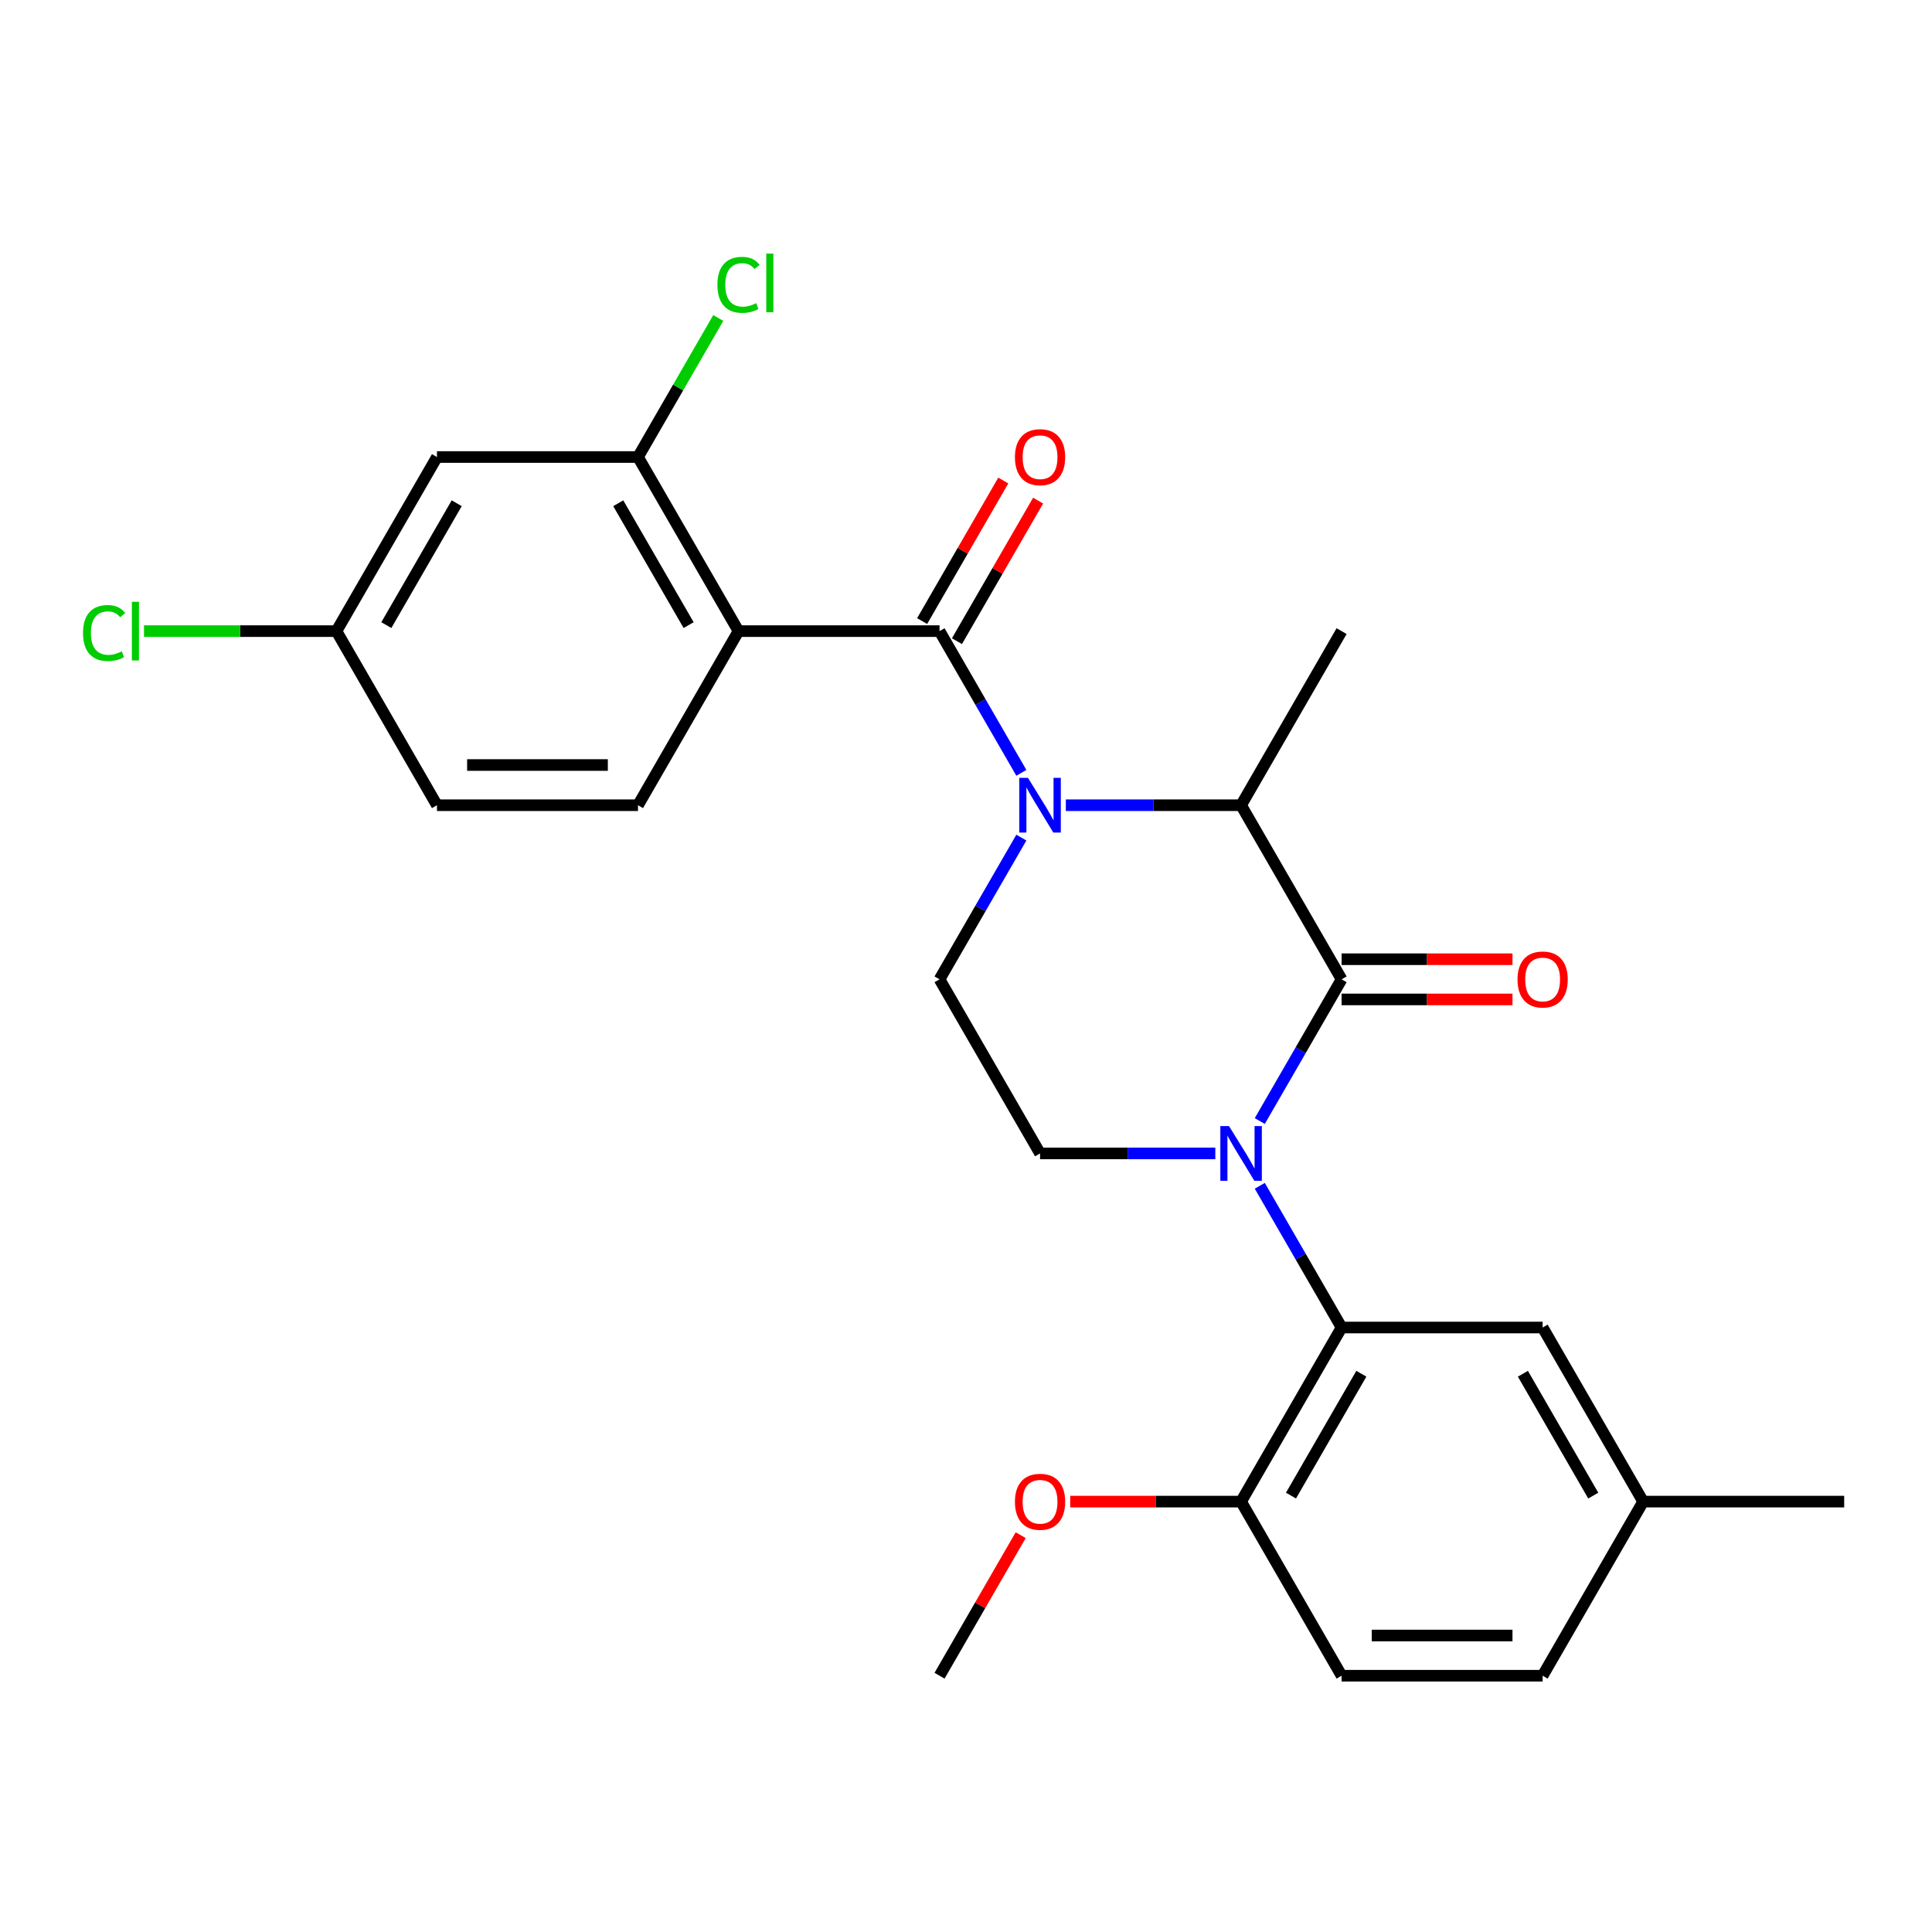 <?xml version='1.0' encoding='iso-8859-1'?>
<svg version='1.1' baseProfile='full'
              xmlns='http://www.w3.org/2000/svg'
                      xmlns:rdkit='http://www.rdkit.org/xml'
                      xmlns:xlink='http://www.w3.org/1999/xlink'
                  xml:space='preserve'
width='1000px' height='1000px' viewBox='0 0 1000 1000'>
<!-- END OF HEADER -->
<rect style='opacity:1.0;fill:#FFFFFF;stroke:none' width='1000' height='1000' x='0' y='0'> </rect>
<path class='bond-1' d='M 652.062,580.247 L 673.237,543.571' style='fill:none;fill-rule:evenodd;stroke:#0000FF;stroke-width:6px;stroke-linecap:butt;stroke-linejoin:miter;stroke-opacity:1' />
<path class='bond-1' d='M 673.237,543.571 L 694.412,506.895' style='fill:none;fill-rule:evenodd;stroke:#000000;stroke-width:6px;stroke-linecap:butt;stroke-linejoin:miter;stroke-opacity:1' />
<path class='bond-5' d='M 652.062,613.769 L 673.237,650.445' style='fill:none;fill-rule:evenodd;stroke:#0000FF;stroke-width:6px;stroke-linecap:butt;stroke-linejoin:miter;stroke-opacity:1' />
<path class='bond-5' d='M 673.237,650.445 L 694.412,687.121' style='fill:none;fill-rule:evenodd;stroke:#000000;stroke-width:6px;stroke-linecap:butt;stroke-linejoin:miter;stroke-opacity:1' />
<path class='bond-7' d='M 629.044,597.008 L 583.688,597.008' style='fill:none;fill-rule:evenodd;stroke:#0000FF;stroke-width:6px;stroke-linecap:butt;stroke-linejoin:miter;stroke-opacity:1' />
<path class='bond-7' d='M 583.688,597.008 L 538.332,597.008' style='fill:none;fill-rule:evenodd;stroke:#000000;stroke-width:6px;stroke-linecap:butt;stroke-linejoin:miter;stroke-opacity:1' />
<path class='bond-0' d='M 551.673,416.782 L 597.029,416.782' style='fill:none;fill-rule:evenodd;stroke:#0000FF;stroke-width:6px;stroke-linecap:butt;stroke-linejoin:miter;stroke-opacity:1' />
<path class='bond-0' d='M 597.029,416.782 L 642.385,416.782' style='fill:none;fill-rule:evenodd;stroke:#000000;stroke-width:6px;stroke-linecap:butt;stroke-linejoin:miter;stroke-opacity:1' />
<path class='bond-2' d='M 528.655,400.021 L 507.48,363.345' style='fill:none;fill-rule:evenodd;stroke:#0000FF;stroke-width:6px;stroke-linecap:butt;stroke-linejoin:miter;stroke-opacity:1' />
<path class='bond-2' d='M 507.48,363.345 L 486.305,326.669' style='fill:none;fill-rule:evenodd;stroke:#000000;stroke-width:6px;stroke-linecap:butt;stroke-linejoin:miter;stroke-opacity:1' />
<path class='bond-26' d='M 528.655,433.543 L 507.48,470.219' style='fill:none;fill-rule:evenodd;stroke:#0000FF;stroke-width:6px;stroke-linecap:butt;stroke-linejoin:miter;stroke-opacity:1' />
<path class='bond-26' d='M 507.48,470.219 L 486.305,506.895' style='fill:none;fill-rule:evenodd;stroke:#000000;stroke-width:6px;stroke-linecap:butt;stroke-linejoin:miter;stroke-opacity:1' />
<path class='bond-4' d='M 694.412,506.895 L 642.385,416.782' style='fill:none;fill-rule:evenodd;stroke:#000000;stroke-width:6px;stroke-linecap:butt;stroke-linejoin:miter;stroke-opacity:1' />
<path class='bond-11' d='M 694.412,517.3 L 738.638,517.3' style='fill:none;fill-rule:evenodd;stroke:#000000;stroke-width:6px;stroke-linecap:butt;stroke-linejoin:miter;stroke-opacity:1' />
<path class='bond-11' d='M 738.638,517.3 L 782.864,517.3' style='fill:none;fill-rule:evenodd;stroke:#FF0000;stroke-width:6px;stroke-linecap:butt;stroke-linejoin:miter;stroke-opacity:1' />
<path class='bond-11' d='M 694.412,496.49 L 738.638,496.49' style='fill:none;fill-rule:evenodd;stroke:#000000;stroke-width:6px;stroke-linecap:butt;stroke-linejoin:miter;stroke-opacity:1' />
<path class='bond-11' d='M 738.638,496.49 L 782.864,496.49' style='fill:none;fill-rule:evenodd;stroke:#FF0000;stroke-width:6px;stroke-linecap:butt;stroke-linejoin:miter;stroke-opacity:1' />
<path class='bond-3' d='M 486.305,326.669 L 382.252,326.669' style='fill:none;fill-rule:evenodd;stroke:#000000;stroke-width:6px;stroke-linecap:butt;stroke-linejoin:miter;stroke-opacity:1' />
<path class='bond-12' d='M 495.316,331.872 L 516.318,295.496' style='fill:none;fill-rule:evenodd;stroke:#000000;stroke-width:6px;stroke-linecap:butt;stroke-linejoin:miter;stroke-opacity:1' />
<path class='bond-12' d='M 516.318,295.496 L 537.32,259.12' style='fill:none;fill-rule:evenodd;stroke:#FF0000;stroke-width:6px;stroke-linecap:butt;stroke-linejoin:miter;stroke-opacity:1' />
<path class='bond-12' d='M 477.294,321.467 L 498.295,285.091' style='fill:none;fill-rule:evenodd;stroke:#000000;stroke-width:6px;stroke-linecap:butt;stroke-linejoin:miter;stroke-opacity:1' />
<path class='bond-12' d='M 498.295,285.091 L 519.297,248.715' style='fill:none;fill-rule:evenodd;stroke:#FF0000;stroke-width:6px;stroke-linecap:butt;stroke-linejoin:miter;stroke-opacity:1' />
<path class='bond-6' d='M 382.252,326.669 L 330.225,236.556' style='fill:none;fill-rule:evenodd;stroke:#000000;stroke-width:6px;stroke-linecap:butt;stroke-linejoin:miter;stroke-opacity:1' />
<path class='bond-6' d='M 356.425,323.558 L 320.006,260.479' style='fill:none;fill-rule:evenodd;stroke:#000000;stroke-width:6px;stroke-linecap:butt;stroke-linejoin:miter;stroke-opacity:1' />
<path class='bond-9' d='M 382.252,326.669 L 330.225,416.782' style='fill:none;fill-rule:evenodd;stroke:#000000;stroke-width:6px;stroke-linecap:butt;stroke-linejoin:miter;stroke-opacity:1' />
<path class='bond-23' d='M 642.385,416.782 L 694.412,326.669' style='fill:none;fill-rule:evenodd;stroke:#000000;stroke-width:6px;stroke-linecap:butt;stroke-linejoin:miter;stroke-opacity:1' />
<path class='bond-13' d='M 694.412,687.121 L 642.385,777.234' style='fill:none;fill-rule:evenodd;stroke:#000000;stroke-width:6px;stroke-linecap:butt;stroke-linejoin:miter;stroke-opacity:1' />
<path class='bond-13' d='M 704.63,711.043 L 668.212,774.122' style='fill:none;fill-rule:evenodd;stroke:#000000;stroke-width:6px;stroke-linecap:butt;stroke-linejoin:miter;stroke-opacity:1' />
<path class='bond-14' d='M 694.412,687.121 L 798.465,687.121' style='fill:none;fill-rule:evenodd;stroke:#000000;stroke-width:6px;stroke-linecap:butt;stroke-linejoin:miter;stroke-opacity:1' />
<path class='bond-10' d='M 330.225,236.556 L 226.172,236.556' style='fill:none;fill-rule:evenodd;stroke:#000000;stroke-width:6px;stroke-linecap:butt;stroke-linejoin:miter;stroke-opacity:1' />
<path class='bond-17' d='M 330.225,236.556 L 351.001,200.571' style='fill:none;fill-rule:evenodd;stroke:#000000;stroke-width:6px;stroke-linecap:butt;stroke-linejoin:miter;stroke-opacity:1' />
<path class='bond-17' d='M 351.001,200.571 L 371.778,164.585' style='fill:none;fill-rule:evenodd;stroke:#00CC00;stroke-width:6px;stroke-linecap:butt;stroke-linejoin:miter;stroke-opacity:1' />
<path class='bond-8' d='M 538.332,597.008 L 486.305,506.895' style='fill:none;fill-rule:evenodd;stroke:#000000;stroke-width:6px;stroke-linecap:butt;stroke-linejoin:miter;stroke-opacity:1' />
<path class='bond-18' d='M 330.225,416.782 L 226.172,416.782' style='fill:none;fill-rule:evenodd;stroke:#000000;stroke-width:6px;stroke-linecap:butt;stroke-linejoin:miter;stroke-opacity:1' />
<path class='bond-18' d='M 314.617,395.971 L 241.78,395.971' style='fill:none;fill-rule:evenodd;stroke:#000000;stroke-width:6px;stroke-linecap:butt;stroke-linejoin:miter;stroke-opacity:1' />
<path class='bond-28' d='M 226.172,236.556 L 174.145,326.669' style='fill:none;fill-rule:evenodd;stroke:#000000;stroke-width:6px;stroke-linecap:butt;stroke-linejoin:miter;stroke-opacity:1' />
<path class='bond-28' d='M 236.39,260.479 L 199.971,323.558' style='fill:none;fill-rule:evenodd;stroke:#000000;stroke-width:6px;stroke-linecap:butt;stroke-linejoin:miter;stroke-opacity:1' />
<path class='bond-15' d='M 642.385,777.234 L 694.412,867.347' style='fill:none;fill-rule:evenodd;stroke:#000000;stroke-width:6px;stroke-linecap:butt;stroke-linejoin:miter;stroke-opacity:1' />
<path class='bond-22' d='M 642.385,777.234 L 598.159,777.234' style='fill:none;fill-rule:evenodd;stroke:#000000;stroke-width:6px;stroke-linecap:butt;stroke-linejoin:miter;stroke-opacity:1' />
<path class='bond-22' d='M 598.159,777.234 L 553.933,777.234' style='fill:none;fill-rule:evenodd;stroke:#FF0000;stroke-width:6px;stroke-linecap:butt;stroke-linejoin:miter;stroke-opacity:1' />
<path class='bond-19' d='M 798.465,687.121 L 850.492,777.234' style='fill:none;fill-rule:evenodd;stroke:#000000;stroke-width:6px;stroke-linecap:butt;stroke-linejoin:miter;stroke-opacity:1' />
<path class='bond-19' d='M 788.247,711.043 L 824.665,774.122' style='fill:none;fill-rule:evenodd;stroke:#000000;stroke-width:6px;stroke-linecap:butt;stroke-linejoin:miter;stroke-opacity:1' />
<path class='bond-27' d='M 694.412,867.347 L 798.465,867.347' style='fill:none;fill-rule:evenodd;stroke:#000000;stroke-width:6px;stroke-linecap:butt;stroke-linejoin:miter;stroke-opacity:1' />
<path class='bond-27' d='M 710.02,846.536 L 782.857,846.536' style='fill:none;fill-rule:evenodd;stroke:#000000;stroke-width:6px;stroke-linecap:butt;stroke-linejoin:miter;stroke-opacity:1' />
<path class='bond-16' d='M 174.145,326.669 L 226.172,416.782' style='fill:none;fill-rule:evenodd;stroke:#000000;stroke-width:6px;stroke-linecap:butt;stroke-linejoin:miter;stroke-opacity:1' />
<path class='bond-21' d='M 174.145,326.669 L 124.339,326.669' style='fill:none;fill-rule:evenodd;stroke:#000000;stroke-width:6px;stroke-linecap:butt;stroke-linejoin:miter;stroke-opacity:1' />
<path class='bond-21' d='M 124.339,326.669 L 74.533,326.669' style='fill:none;fill-rule:evenodd;stroke:#00CC00;stroke-width:6px;stroke-linecap:butt;stroke-linejoin:miter;stroke-opacity:1' />
<path class='bond-20' d='M 850.492,777.234 L 798.465,867.347' style='fill:none;fill-rule:evenodd;stroke:#000000;stroke-width:6px;stroke-linecap:butt;stroke-linejoin:miter;stroke-opacity:1' />
<path class='bond-24' d='M 850.492,777.234 L 954.545,777.234' style='fill:none;fill-rule:evenodd;stroke:#000000;stroke-width:6px;stroke-linecap:butt;stroke-linejoin:miter;stroke-opacity:1' />
<path class='bond-25' d='M 528.308,794.595 L 507.307,830.971' style='fill:none;fill-rule:evenodd;stroke:#FF0000;stroke-width:6px;stroke-linecap:butt;stroke-linejoin:miter;stroke-opacity:1' />
<path class='bond-25' d='M 507.307,830.971 L 486.305,867.347' style='fill:none;fill-rule:evenodd;stroke:#000000;stroke-width:6px;stroke-linecap:butt;stroke-linejoin:miter;stroke-opacity:1' />
<path  class='atom-0' d='M 636.125 582.848
L 645.405 597.848
Q 646.325 599.328, 647.805 602.008
Q 649.285 604.688, 649.365 604.848
L 649.365 582.848
L 653.125 582.848
L 653.125 611.168
L 649.245 611.168
L 639.285 594.768
Q 638.125 592.848, 636.885 590.648
Q 635.685 588.448, 635.325 587.768
L 635.325 611.168
L 631.645 611.168
L 631.645 582.848
L 636.125 582.848
' fill='#0000FF'/>
<path  class='atom-1' d='M 532.072 402.622
L 541.352 417.622
Q 542.272 419.102, 543.752 421.782
Q 545.232 424.462, 545.312 424.622
L 545.312 402.622
L 549.072 402.622
L 549.072 430.942
L 545.192 430.942
L 535.232 414.542
Q 534.072 412.622, 532.832 410.422
Q 531.632 408.222, 531.272 407.542
L 531.272 430.942
L 527.592 430.942
L 527.592 402.622
L 532.072 402.622
' fill='#0000FF'/>
<path  class='atom-12' d='M 785.465 506.975
Q 785.465 500.175, 788.825 496.375
Q 792.185 492.575, 798.465 492.575
Q 804.745 492.575, 808.105 496.375
Q 811.465 500.175, 811.465 506.975
Q 811.465 513.855, 808.065 517.775
Q 804.665 521.655, 798.465 521.655
Q 792.225 521.655, 788.825 517.775
Q 785.465 513.895, 785.465 506.975
M 798.465 518.455
Q 802.785 518.455, 805.105 515.575
Q 807.465 512.655, 807.465 506.975
Q 807.465 501.415, 805.105 498.615
Q 802.785 495.775, 798.465 495.775
Q 794.145 495.775, 791.785 498.575
Q 789.465 501.375, 789.465 506.975
Q 789.465 512.695, 791.785 515.575
Q 794.145 518.455, 798.465 518.455
' fill='#FF0000'/>
<path  class='atom-13' d='M 525.332 236.636
Q 525.332 229.836, 528.692 226.036
Q 532.052 222.236, 538.332 222.236
Q 544.612 222.236, 547.972 226.036
Q 551.332 229.836, 551.332 236.636
Q 551.332 243.516, 547.932 247.436
Q 544.532 251.316, 538.332 251.316
Q 532.092 251.316, 528.692 247.436
Q 525.332 243.556, 525.332 236.636
M 538.332 248.116
Q 542.652 248.116, 544.972 245.236
Q 547.332 242.316, 547.332 236.636
Q 547.332 231.076, 544.972 228.276
Q 542.652 225.436, 538.332 225.436
Q 534.012 225.436, 531.652 228.236
Q 529.332 231.036, 529.332 236.636
Q 529.332 242.356, 531.652 245.236
Q 534.012 248.116, 538.332 248.116
' fill='#FF0000'/>
<path  class='atom-18' d='M 371.332 147.423
Q 371.332 140.383, 374.612 136.703
Q 377.932 132.983, 384.212 132.983
Q 390.052 132.983, 393.172 137.103
L 390.532 139.263
Q 388.252 136.263, 384.212 136.263
Q 379.932 136.263, 377.652 139.143
Q 375.412 141.983, 375.412 147.423
Q 375.412 153.023, 377.732 155.903
Q 380.092 158.783, 384.652 158.783
Q 387.772 158.783, 391.412 156.903
L 392.532 159.903
Q 391.052 160.863, 388.812 161.423
Q 386.572 161.983, 384.092 161.983
Q 377.932 161.983, 374.612 158.223
Q 371.332 154.463, 371.332 147.423
' fill='#00CC00'/>
<path  class='atom-18' d='M 396.612 131.263
L 400.292 131.263
L 400.292 161.623
L 396.612 161.623
L 396.612 131.263
' fill='#00CC00'/>
<path  class='atom-22' d='M 42.971 327.649
Q 42.971 320.609, 46.251 316.929
Q 49.571 313.209, 55.851 313.209
Q 61.691 313.209, 64.811 317.329
L 62.171 319.489
Q 59.891 316.489, 55.851 316.489
Q 51.571 316.489, 49.291 319.369
Q 47.051 322.209, 47.051 327.649
Q 47.051 333.249, 49.371 336.129
Q 51.731 339.009, 56.291 339.009
Q 59.411 339.009, 63.051 337.129
L 64.171 340.129
Q 62.691 341.089, 60.451 341.649
Q 58.211 342.209, 55.731 342.209
Q 49.571 342.209, 46.251 338.449
Q 42.971 334.689, 42.971 327.649
' fill='#00CC00'/>
<path  class='atom-22' d='M 68.251 311.489
L 71.931 311.489
L 71.931 341.849
L 68.251 341.849
L 68.251 311.489
' fill='#00CC00'/>
<path  class='atom-23' d='M 525.332 777.314
Q 525.332 770.514, 528.692 766.714
Q 532.052 762.914, 538.332 762.914
Q 544.612 762.914, 547.972 766.714
Q 551.332 770.514, 551.332 777.314
Q 551.332 784.194, 547.932 788.114
Q 544.532 791.994, 538.332 791.994
Q 532.092 791.994, 528.692 788.114
Q 525.332 784.234, 525.332 777.314
M 538.332 788.794
Q 542.652 788.794, 544.972 785.914
Q 547.332 782.994, 547.332 777.314
Q 547.332 771.754, 544.972 768.954
Q 542.652 766.114, 538.332 766.114
Q 534.012 766.114, 531.652 768.914
Q 529.332 771.714, 529.332 777.314
Q 529.332 783.034, 531.652 785.914
Q 534.012 788.794, 538.332 788.794
' fill='#FF0000'/>
</svg>
